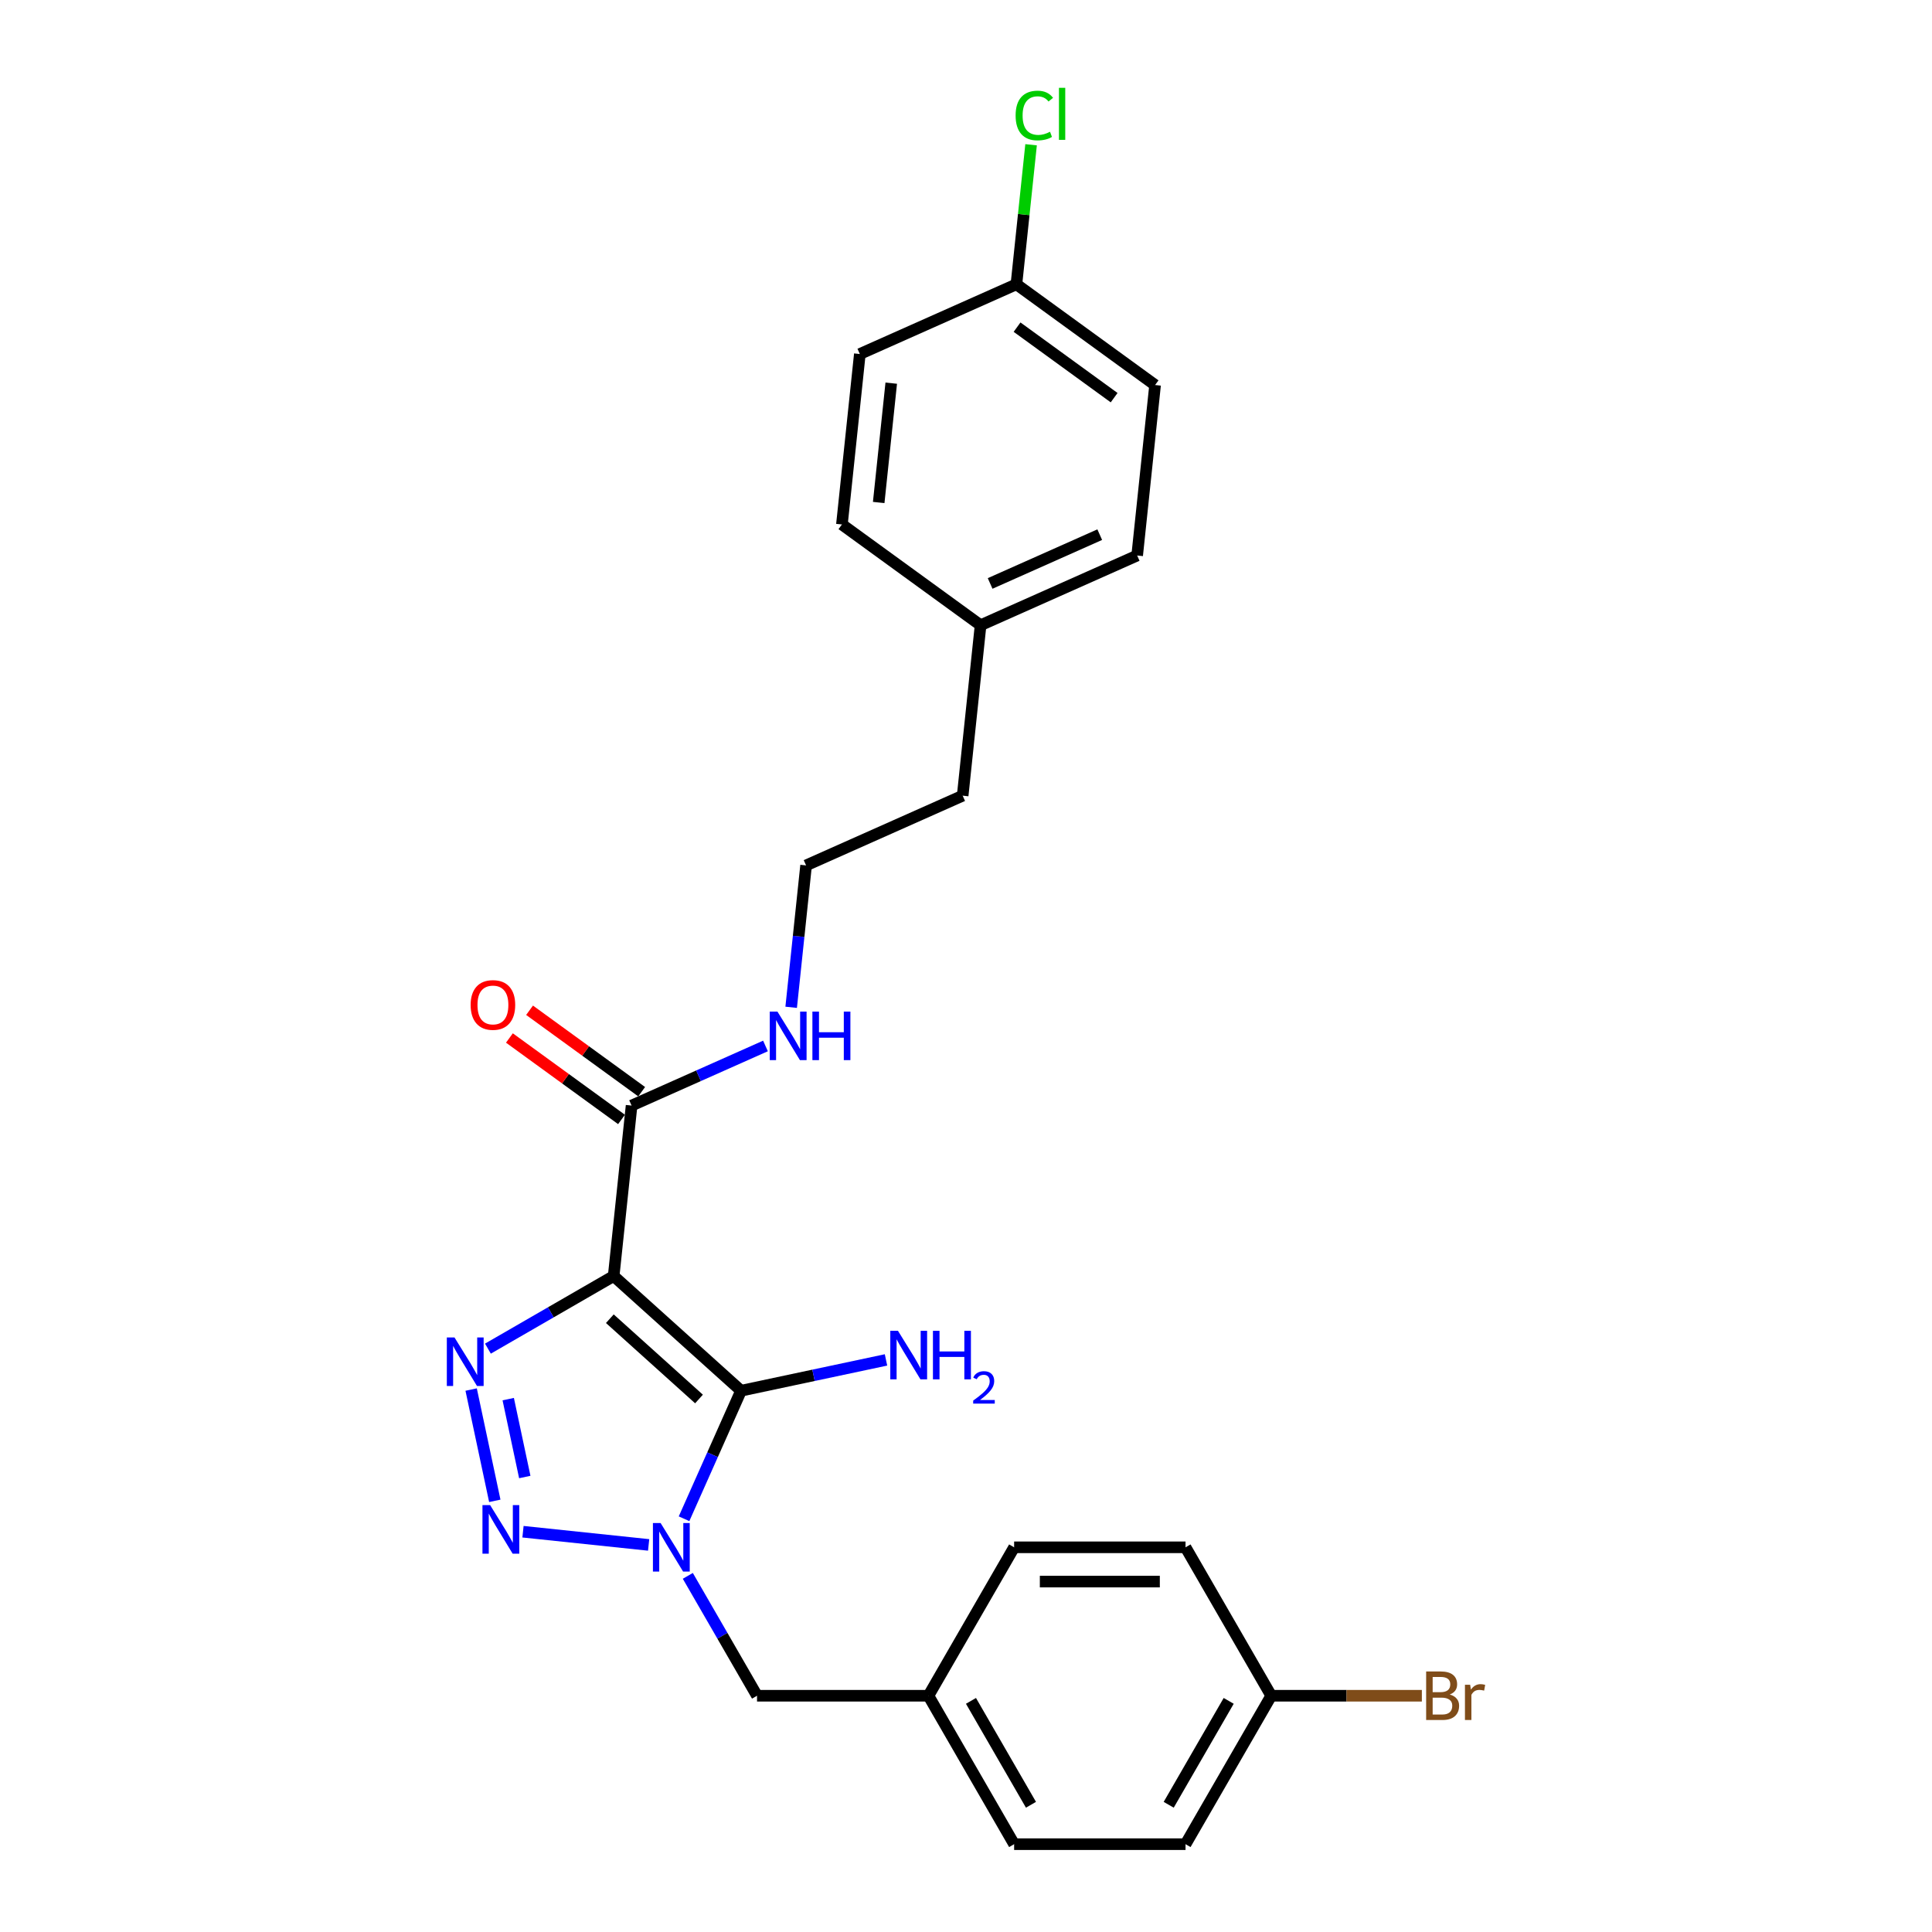 <?xml version='1.0' encoding='iso-8859-1'?>
<svg version='1.1' baseProfile='full'
              xmlns='http://www.w3.org/2000/svg'
                      xmlns:rdkit='http://www.rdkit.org/xml'
                      xmlns:xlink='http://www.w3.org/1999/xlink'
                  xml:space='preserve'
width='1000px' height='1000px' viewBox='0 0 1000 1000'>
<!-- END OF HEADER -->
<rect style='opacity:1.0;fill:#FFFFFF;stroke:none' width='1000' height='1000' x='0' y='0'> </rect>
<path class='bond-0' d='M 317.635,660.474 L 383.564,719.837' style='fill:none;fill-rule:evenodd;stroke:#000000;stroke-width:6px;stroke-linecap:butt;stroke-linejoin:miter;stroke-opacity:1' />
<path class='bond-0' d='M 315.652,682.564 L 361.802,724.118' style='fill:none;fill-rule:evenodd;stroke:#000000;stroke-width:6px;stroke-linecap:butt;stroke-linejoin:miter;stroke-opacity:1' />
<path class='bond-3' d='M 317.635,660.474 L 285.092,679.262' style='fill:none;fill-rule:evenodd;stroke:#000000;stroke-width:6px;stroke-linecap:butt;stroke-linejoin:miter;stroke-opacity:1' />
<path class='bond-3' d='M 285.092,679.262 L 252.55,698.051' style='fill:none;fill-rule:evenodd;stroke:#0000FF;stroke-width:6px;stroke-linecap:butt;stroke-linejoin:miter;stroke-opacity:1' />
<path class='bond-4' d='M 317.635,660.474 L 326.908,572.243' style='fill:none;fill-rule:evenodd;stroke:#000000;stroke-width:6px;stroke-linecap:butt;stroke-linejoin:miter;stroke-opacity:1' />
<path class='bond-1' d='M 383.564,719.837 L 368.812,752.97' style='fill:none;fill-rule:evenodd;stroke:#000000;stroke-width:6px;stroke-linecap:butt;stroke-linejoin:miter;stroke-opacity:1' />
<path class='bond-1' d='M 368.812,752.97 L 354.06,786.104' style='fill:none;fill-rule:evenodd;stroke:#0000FF;stroke-width:6px;stroke-linecap:butt;stroke-linejoin:miter;stroke-opacity:1' />
<path class='bond-6' d='M 383.564,719.837 L 421.08,711.863' style='fill:none;fill-rule:evenodd;stroke:#000000;stroke-width:6px;stroke-linecap:butt;stroke-linejoin:miter;stroke-opacity:1' />
<path class='bond-6' d='M 421.08,711.863 L 458.596,703.889' style='fill:none;fill-rule:evenodd;stroke:#0000FF;stroke-width:6px;stroke-linecap:butt;stroke-linejoin:miter;stroke-opacity:1' />
<path class='bond-5' d='M 356.013,815.664 L 373.926,846.689' style='fill:none;fill-rule:evenodd;stroke:#0000FF;stroke-width:6px;stroke-linecap:butt;stroke-linejoin:miter;stroke-opacity:1' />
<path class='bond-5' d='M 373.926,846.689 L 391.838,877.715' style='fill:none;fill-rule:evenodd;stroke:#000000;stroke-width:6px;stroke-linecap:butt;stroke-linejoin:miter;stroke-opacity:1' />
<path class='bond-25' d='M 335.734,799.649 L 270.7,792.814' style='fill:none;fill-rule:evenodd;stroke:#0000FF;stroke-width:6px;stroke-linecap:butt;stroke-linejoin:miter;stroke-opacity:1' />
<path class='bond-2' d='M 256.108,776.83 L 243.865,719.235' style='fill:none;fill-rule:evenodd;stroke:#0000FF;stroke-width:6px;stroke-linecap:butt;stroke-linejoin:miter;stroke-opacity:1' />
<path class='bond-2' d='M 271.627,764.502 L 263.057,724.185' style='fill:none;fill-rule:evenodd;stroke:#0000FF;stroke-width:6px;stroke-linecap:butt;stroke-linejoin:miter;stroke-opacity:1' />
<path class='bond-7' d='M 332.123,565.066 L 303.112,543.988' style='fill:none;fill-rule:evenodd;stroke:#000000;stroke-width:6px;stroke-linecap:butt;stroke-linejoin:miter;stroke-opacity:1' />
<path class='bond-7' d='M 303.112,543.988 L 274.101,522.911' style='fill:none;fill-rule:evenodd;stroke:#FF0000;stroke-width:6px;stroke-linecap:butt;stroke-linejoin:miter;stroke-opacity:1' />
<path class='bond-7' d='M 321.694,579.421 L 292.683,558.343' style='fill:none;fill-rule:evenodd;stroke:#000000;stroke-width:6px;stroke-linecap:butt;stroke-linejoin:miter;stroke-opacity:1' />
<path class='bond-7' d='M 292.683,558.343 L 263.671,537.265' style='fill:none;fill-rule:evenodd;stroke:#FF0000;stroke-width:6px;stroke-linecap:butt;stroke-linejoin:miter;stroke-opacity:1' />
<path class='bond-8' d='M 326.908,572.243 L 361.559,556.816' style='fill:none;fill-rule:evenodd;stroke:#000000;stroke-width:6px;stroke-linecap:butt;stroke-linejoin:miter;stroke-opacity:1' />
<path class='bond-8' d='M 361.559,556.816 L 396.209,541.389' style='fill:none;fill-rule:evenodd;stroke:#0000FF;stroke-width:6px;stroke-linecap:butt;stroke-linejoin:miter;stroke-opacity:1' />
<path class='bond-9' d='M 391.838,877.715 L 480.555,877.715' style='fill:none;fill-rule:evenodd;stroke:#000000;stroke-width:6px;stroke-linecap:butt;stroke-linejoin:miter;stroke-opacity:1' />
<path class='bond-23' d='M 409.508,521.379 L 413.368,484.654' style='fill:none;fill-rule:evenodd;stroke:#0000FF;stroke-width:6px;stroke-linecap:butt;stroke-linejoin:miter;stroke-opacity:1' />
<path class='bond-23' d='M 413.368,484.654 L 417.228,447.929' style='fill:none;fill-rule:evenodd;stroke:#000000;stroke-width:6px;stroke-linecap:butt;stroke-linejoin:miter;stroke-opacity:1' />
<path class='bond-15' d='M 480.555,877.715 L 524.913,800.884' style='fill:none;fill-rule:evenodd;stroke:#000000;stroke-width:6px;stroke-linecap:butt;stroke-linejoin:miter;stroke-opacity:1' />
<path class='bond-16' d='M 480.555,877.715 L 524.913,954.545' style='fill:none;fill-rule:evenodd;stroke:#000000;stroke-width:6px;stroke-linecap:butt;stroke-linejoin:miter;stroke-opacity:1' />
<path class='bond-16' d='M 502.575,880.368 L 533.626,934.149' style='fill:none;fill-rule:evenodd;stroke:#000000;stroke-width:6px;stroke-linecap:butt;stroke-linejoin:miter;stroke-opacity:1' />
<path class='bond-10' d='M 657.988,877.715 L 613.63,954.545' style='fill:none;fill-rule:evenodd;stroke:#000000;stroke-width:6px;stroke-linecap:butt;stroke-linejoin:miter;stroke-opacity:1' />
<path class='bond-10' d='M 635.968,880.368 L 604.917,934.149' style='fill:none;fill-rule:evenodd;stroke:#000000;stroke-width:6px;stroke-linecap:butt;stroke-linejoin:miter;stroke-opacity:1' />
<path class='bond-13' d='M 657.988,877.715 L 696.97,877.715' style='fill:none;fill-rule:evenodd;stroke:#000000;stroke-width:6px;stroke-linecap:butt;stroke-linejoin:miter;stroke-opacity:1' />
<path class='bond-13' d='M 696.97,877.715 L 735.952,877.715' style='fill:none;fill-rule:evenodd;stroke:#7F4C19;stroke-width:6px;stroke-linecap:butt;stroke-linejoin:miter;stroke-opacity:1' />
<path class='bond-26' d='M 657.988,877.715 L 613.63,800.884' style='fill:none;fill-rule:evenodd;stroke:#000000;stroke-width:6px;stroke-linecap:butt;stroke-linejoin:miter;stroke-opacity:1' />
<path class='bond-11' d='M 526.095,147.152 L 597.869,199.299' style='fill:none;fill-rule:evenodd;stroke:#000000;stroke-width:6px;stroke-linecap:butt;stroke-linejoin:miter;stroke-opacity:1' />
<path class='bond-11' d='M 526.432,169.329 L 576.673,205.831' style='fill:none;fill-rule:evenodd;stroke:#000000;stroke-width:6px;stroke-linecap:butt;stroke-linejoin:miter;stroke-opacity:1' />
<path class='bond-14' d='M 526.095,147.152 L 529.891,111.039' style='fill:none;fill-rule:evenodd;stroke:#000000;stroke-width:6px;stroke-linecap:butt;stroke-linejoin:miter;stroke-opacity:1' />
<path class='bond-14' d='M 529.891,111.039 L 533.687,74.926' style='fill:none;fill-rule:evenodd;stroke:#00CC00;stroke-width:6px;stroke-linecap:butt;stroke-linejoin:miter;stroke-opacity:1' />
<path class='bond-27' d='M 526.095,147.152 L 445.049,183.237' style='fill:none;fill-rule:evenodd;stroke:#000000;stroke-width:6px;stroke-linecap:butt;stroke-linejoin:miter;stroke-opacity:1' />
<path class='bond-12' d='M 507.548,323.614 L 498.275,411.844' style='fill:none;fill-rule:evenodd;stroke:#000000;stroke-width:6px;stroke-linecap:butt;stroke-linejoin:miter;stroke-opacity:1' />
<path class='bond-21' d='M 507.548,323.614 L 435.775,271.467' style='fill:none;fill-rule:evenodd;stroke:#000000;stroke-width:6px;stroke-linecap:butt;stroke-linejoin:miter;stroke-opacity:1' />
<path class='bond-22' d='M 507.548,323.614 L 588.595,287.529' style='fill:none;fill-rule:evenodd;stroke:#000000;stroke-width:6px;stroke-linecap:butt;stroke-linejoin:miter;stroke-opacity:1' />
<path class='bond-22' d='M 512.489,301.992 L 569.221,276.733' style='fill:none;fill-rule:evenodd;stroke:#000000;stroke-width:6px;stroke-linecap:butt;stroke-linejoin:miter;stroke-opacity:1' />
<path class='bond-18' d='M 524.913,800.884 L 613.63,800.884' style='fill:none;fill-rule:evenodd;stroke:#000000;stroke-width:6px;stroke-linecap:butt;stroke-linejoin:miter;stroke-opacity:1' />
<path class='bond-18' d='M 538.221,818.627 L 600.322,818.627' style='fill:none;fill-rule:evenodd;stroke:#000000;stroke-width:6px;stroke-linecap:butt;stroke-linejoin:miter;stroke-opacity:1' />
<path class='bond-20' d='M 524.913,954.545 L 613.63,954.545' style='fill:none;fill-rule:evenodd;stroke:#000000;stroke-width:6px;stroke-linecap:butt;stroke-linejoin:miter;stroke-opacity:1' />
<path class='bond-17' d='M 597.869,199.299 L 588.595,287.529' style='fill:none;fill-rule:evenodd;stroke:#000000;stroke-width:6px;stroke-linecap:butt;stroke-linejoin:miter;stroke-opacity:1' />
<path class='bond-19' d='M 445.049,183.237 L 435.775,271.467' style='fill:none;fill-rule:evenodd;stroke:#000000;stroke-width:6px;stroke-linecap:butt;stroke-linejoin:miter;stroke-opacity:1' />
<path class='bond-19' d='M 461.304,198.326 L 454.812,260.087' style='fill:none;fill-rule:evenodd;stroke:#000000;stroke-width:6px;stroke-linecap:butt;stroke-linejoin:miter;stroke-opacity:1' />
<path class='bond-24' d='M 417.228,447.929 L 498.275,411.844' style='fill:none;fill-rule:evenodd;stroke:#000000;stroke-width:6px;stroke-linecap:butt;stroke-linejoin:miter;stroke-opacity:1' />
<path  class='atom-2' d='M 341.926 788.321
L 350.159 801.629
Q 350.975 802.942, 352.288 805.32
Q 353.601 807.697, 353.672 807.839
L 353.672 788.321
L 357.008 788.321
L 357.008 813.446
L 353.566 813.446
L 344.73 798.897
Q 343.701 797.193, 342.6 795.241
Q 341.536 793.29, 341.216 792.686
L 341.216 813.446
L 337.952 813.446
L 337.952 788.321
L 341.926 788.321
' fill='#0000FF'/>
<path  class='atom-3' d='M 253.696 779.048
L 261.928 792.356
Q 262.745 793.669, 264.058 796.046
Q 265.371 798.424, 265.442 798.566
L 265.442 779.048
L 268.777 779.048
L 268.777 804.173
L 265.335 804.173
L 256.499 789.623
Q 255.47 787.92, 254.37 785.968
Q 253.305 784.016, 252.986 783.413
L 252.986 804.173
L 249.721 804.173
L 249.721 779.048
L 253.696 779.048
' fill='#0000FF'/>
<path  class='atom-4' d='M 235.25 692.27
L 243.483 705.578
Q 244.299 706.891, 245.612 709.268
Q 246.925 711.646, 246.996 711.788
L 246.996 692.27
L 250.332 692.27
L 250.332 717.395
L 246.89 717.395
L 238.054 702.845
Q 237.025 701.142, 235.925 699.19
Q 234.86 697.238, 234.541 696.635
L 234.541 717.395
L 231.276 717.395
L 231.276 692.27
L 235.25 692.27
' fill='#0000FF'/>
<path  class='atom-7' d='M 464.788 688.83
L 473.021 702.137
Q 473.838 703.45, 475.151 705.828
Q 476.464 708.205, 476.535 708.347
L 476.535 688.83
L 479.87 688.83
L 479.87 713.954
L 476.428 713.954
L 467.592 699.405
Q 466.563 697.701, 465.463 695.749
Q 464.398 693.798, 464.079 693.194
L 464.079 713.954
L 460.814 713.954
L 460.814 688.83
L 464.788 688.83
' fill='#0000FF'/>
<path  class='atom-7' d='M 482.887 688.83
L 486.293 688.83
L 486.293 699.511
L 499.14 699.511
L 499.14 688.83
L 502.546 688.83
L 502.546 713.954
L 499.14 713.954
L 499.14 702.35
L 486.293 702.35
L 486.293 713.954
L 482.887 713.954
L 482.887 688.83
' fill='#0000FF'/>
<path  class='atom-7' d='M 503.764 713.073
Q 504.373 711.503, 505.825 710.637
Q 507.277 709.747, 509.292 709.747
Q 511.798 709.747, 513.203 711.105
Q 514.608 712.464, 514.608 714.876
Q 514.608 717.335, 512.781 719.631
Q 510.978 721.926, 507.23 724.643
L 514.889 724.643
L 514.889 726.516
L 503.717 726.516
L 503.717 724.947
Q 506.809 722.746, 508.636 721.106
Q 510.486 719.467, 511.376 717.991
Q 512.266 716.516, 512.266 714.993
Q 512.266 713.401, 511.47 712.511
Q 510.673 711.621, 509.292 711.621
Q 507.957 711.621, 507.067 712.159
Q 506.177 712.698, 505.544 713.892
L 503.764 713.073
' fill='#0000FF'/>
<path  class='atom-8' d='M 243.602 520.168
Q 243.602 514.135, 246.583 510.764
Q 249.564 507.393, 255.135 507.393
Q 260.706 507.393, 263.687 510.764
Q 266.668 514.135, 266.668 520.168
Q 266.668 526.272, 263.652 529.75
Q 260.635 533.192, 255.135 533.192
Q 249.599 533.192, 246.583 529.75
Q 243.602 526.307, 243.602 520.168
M 255.135 530.353
Q 258.968 530.353, 261.026 527.798
Q 263.12 525.207, 263.12 520.168
Q 263.12 515.235, 261.026 512.751
Q 258.968 510.232, 255.135 510.232
Q 251.302 510.232, 249.209 512.716
Q 247.151 515.2, 247.151 520.168
Q 247.151 525.243, 249.209 527.798
Q 251.302 530.353, 255.135 530.353
' fill='#FF0000'/>
<path  class='atom-9' d='M 402.401 523.597
L 410.634 536.904
Q 411.45 538.217, 412.763 540.595
Q 414.076 542.973, 414.147 543.115
L 414.147 523.597
L 417.483 523.597
L 417.483 548.721
L 414.041 548.721
L 405.205 534.172
Q 404.176 532.469, 403.076 530.517
Q 402.011 528.565, 401.692 527.962
L 401.692 548.721
L 398.427 548.721
L 398.427 523.597
L 402.401 523.597
' fill='#0000FF'/>
<path  class='atom-9' d='M 420.499 523.597
L 423.906 523.597
L 423.906 534.278
L 436.752 534.278
L 436.752 523.597
L 440.159 523.597
L 440.159 548.721
L 436.752 548.721
L 436.752 537.117
L 423.906 537.117
L 423.906 548.721
L 420.499 548.721
L 420.499 523.597
' fill='#0000FF'/>
<path  class='atom-14' d='M 750.378 877.076
Q 752.791 877.75, 753.997 879.241
Q 755.239 880.695, 755.239 882.86
Q 755.239 886.338, 753.004 888.325
Q 750.803 890.277, 746.616 890.277
L 738.17 890.277
L 738.17 865.152
L 745.587 865.152
Q 749.881 865.152, 752.045 866.891
Q 754.21 868.63, 754.21 871.824
Q 754.21 875.621, 750.378 877.076
M 741.541 867.991
L 741.541 875.869
L 745.587 875.869
Q 748.071 875.869, 749.348 874.876
Q 750.661 873.847, 750.661 871.824
Q 750.661 867.991, 745.587 867.991
L 741.541 867.991
M 746.616 887.438
Q 749.065 887.438, 750.378 886.267
Q 751.691 885.096, 751.691 882.86
Q 751.691 880.802, 750.236 879.773
Q 748.816 878.708, 746.084 878.708
L 741.541 878.708
L 741.541 887.438
L 746.616 887.438
' fill='#7F4C19'/>
<path  class='atom-14' d='M 760.953 872.037
L 761.343 874.556
Q 763.259 871.717, 766.382 871.717
Q 767.376 871.717, 768.724 872.072
L 768.192 875.053
Q 766.666 874.698, 765.814 874.698
Q 764.324 874.698, 763.33 875.302
Q 762.372 875.869, 761.591 877.253
L 761.591 890.277
L 758.256 890.277
L 758.256 872.037
L 760.953 872.037
' fill='#7F4C19'/>
<path  class='atom-15' d='M 525.681 59.791
Q 525.681 53.545, 528.591 50.281
Q 531.536 46.98, 537.108 46.98
Q 542.289 46.98, 545.057 50.636
L 542.714 52.552
Q 540.692 49.89, 537.108 49.89
Q 533.31 49.89, 531.288 52.445
Q 529.3 54.965, 529.3 59.791
Q 529.3 64.759, 531.359 67.314
Q 533.452 69.869, 537.498 69.869
Q 540.266 69.869, 543.495 68.201
L 544.489 70.863
Q 543.176 71.715, 541.188 72.212
Q 539.201 72.708, 537.001 72.708
Q 531.536 72.708, 528.591 69.373
Q 525.681 66.037, 525.681 59.791
' fill='#00CC00'/>
<path  class='atom-15' d='M 548.108 45.455
L 551.373 45.455
L 551.373 72.389
L 548.108 72.389
L 548.108 45.455
' fill='#00CC00'/>
</svg>
